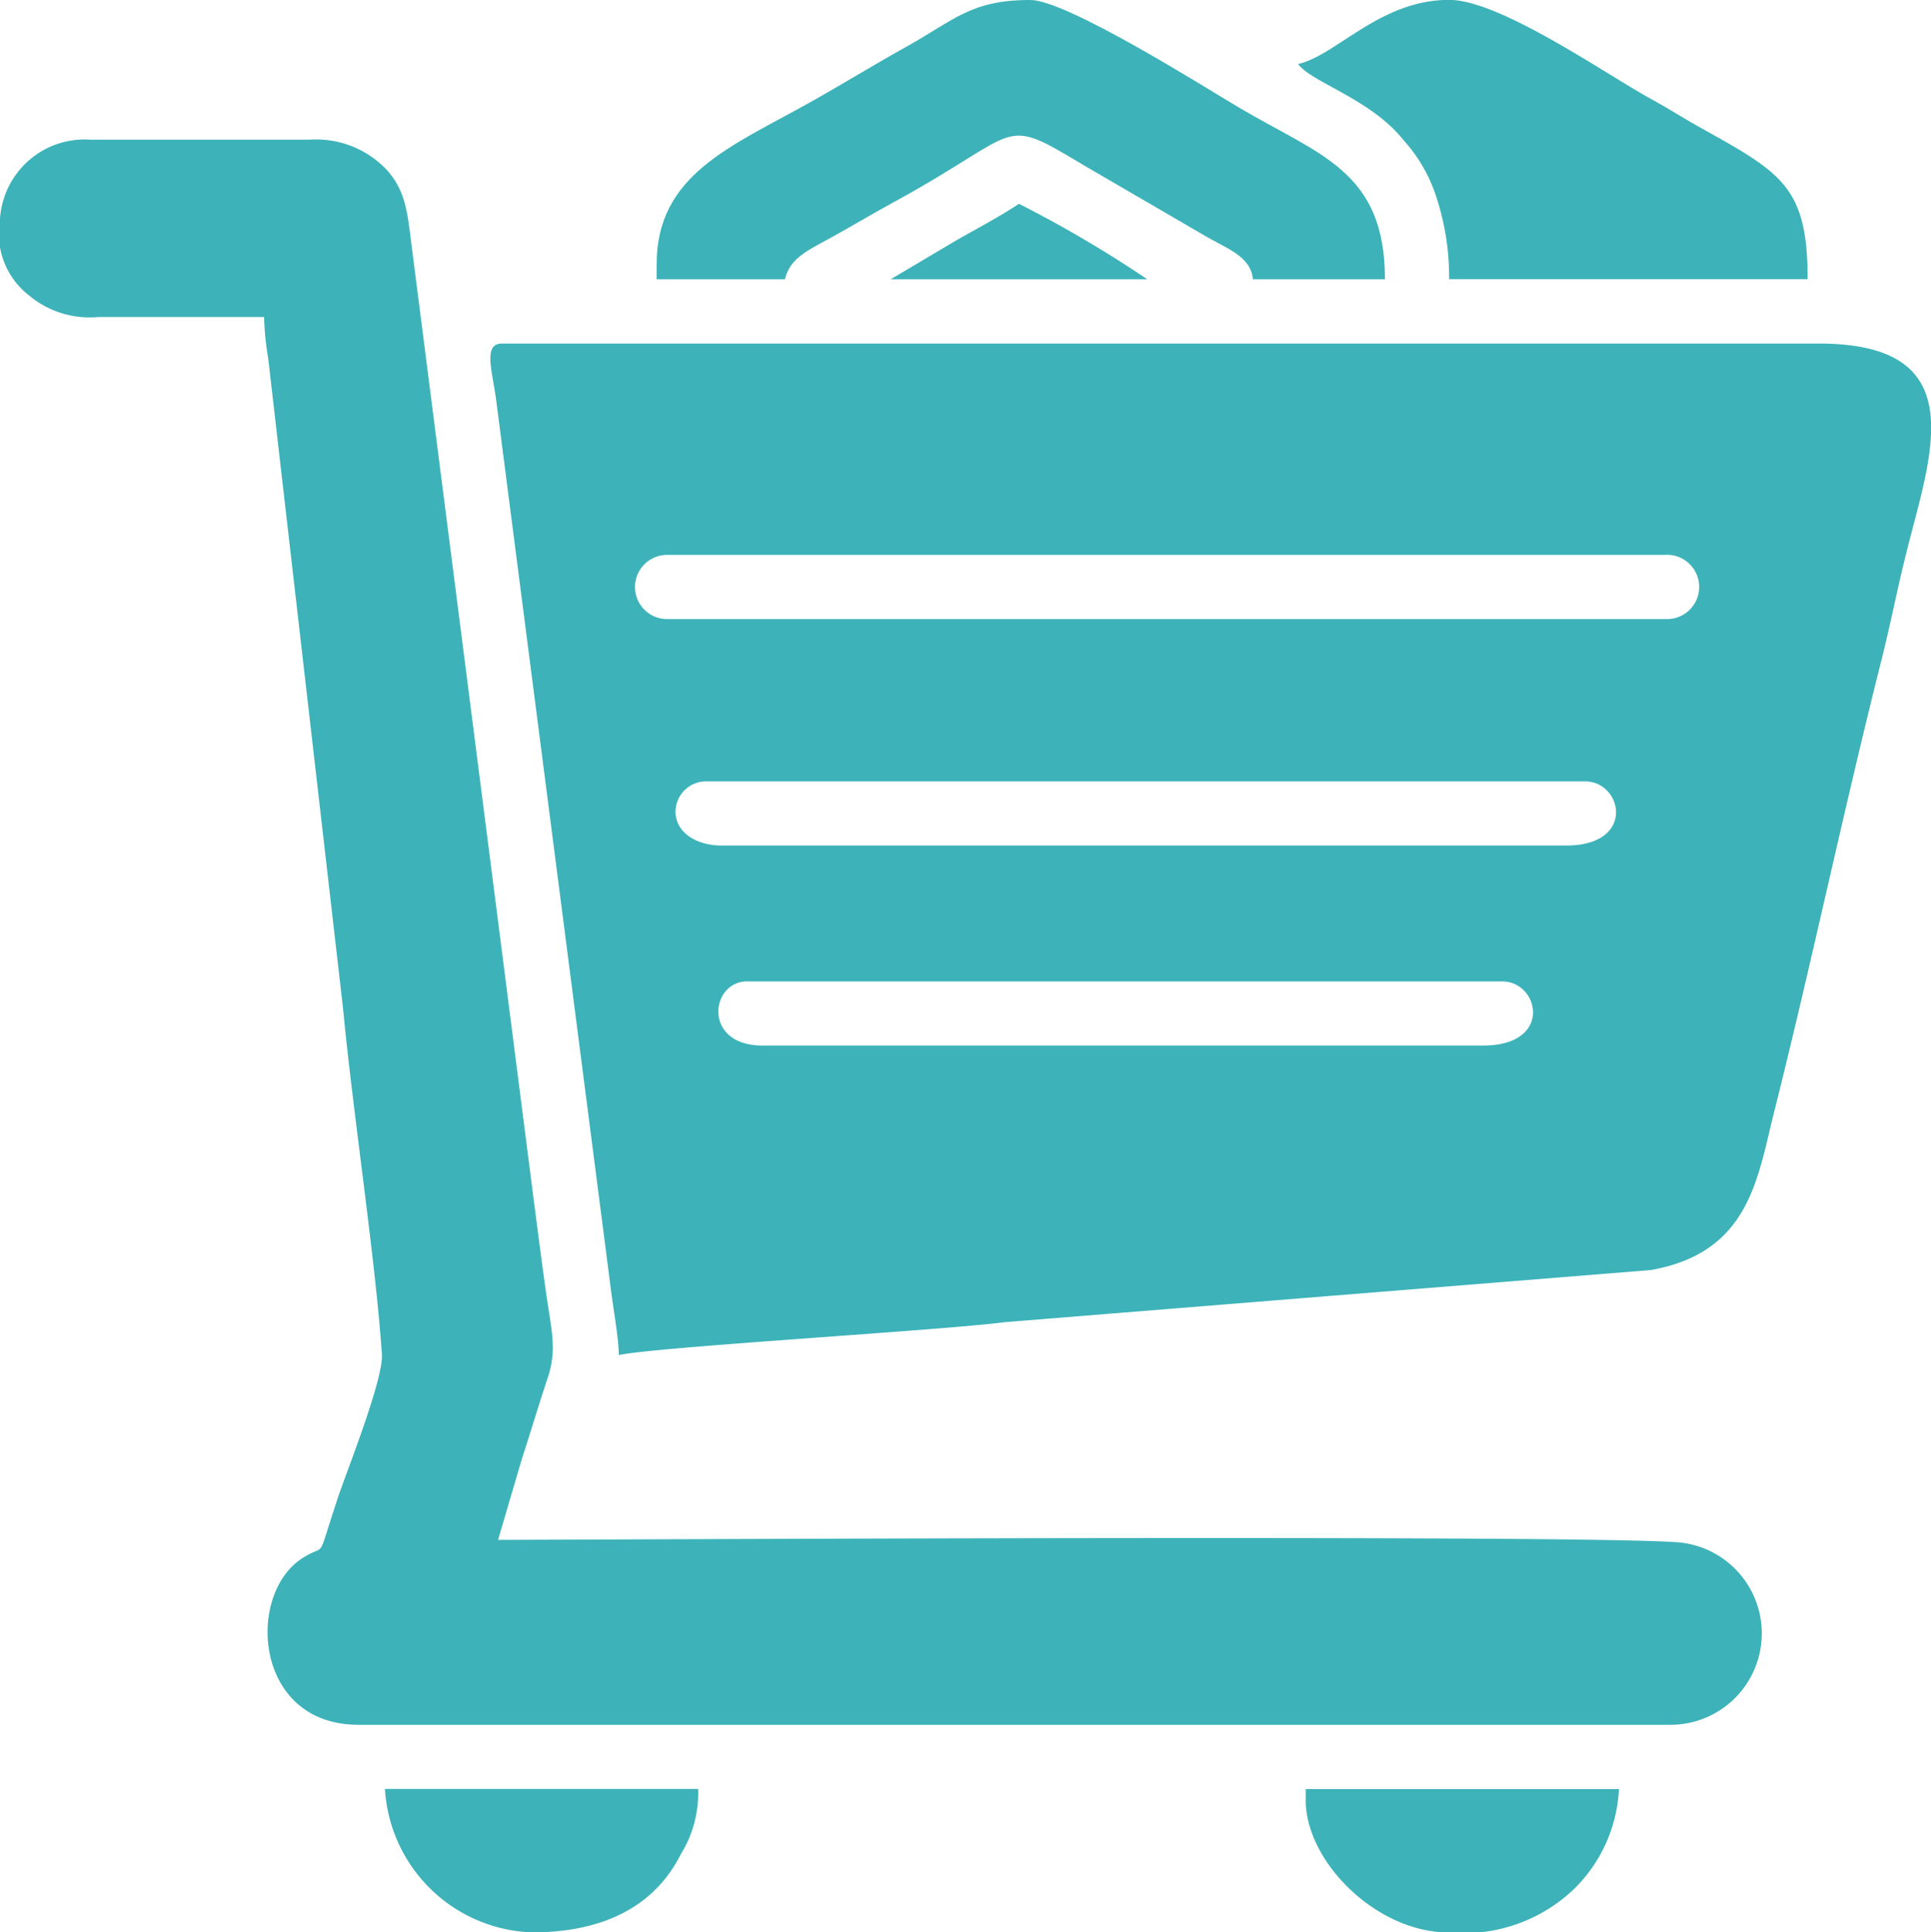 <svg xmlns="http://www.w3.org/2000/svg" width="70.958" height="71" viewBox="0 0 70.958 71">
  <g id="Слой_x0020_1" transform="translate(0 -0.01)">
    <g id="_2829736833808" transform="translate(0 0.01)">
      <path id="Path_8802" data-name="Path 8802" d="M1150.81,822.8h27.735c1.383,0,1.888,2.357-.693,2.357h-26.487C1149.164,825.153,1149.447,822.8,1150.81,822.8Zm-2.635-6.24a1.123,1.123,0,0,1,1.109-1.109h32.311c1.383,0,1.888,2.357-.693,2.357h-31.063C1148.969,817.8,1148.175,817.352,1148.175,816.555Zm-.277-9.43h36.61a1.181,1.181,0,1,1,.139,2.357H1147.9a1.179,1.179,0,1,1,0-2.357Zm-1.8,29.4c1.247-.291,11.906-.909,14.183-1.21l23.74-1.915c3.61-.642,3.909-3.357,4.511-5.751,1.36-5.4,2.563-11.135,3.939-16.585.367-1.453.6-2.707.969-4.162.9-3.558,2.391-7.543-3.244-7.543h-48.4c-.687,0-.369.954-.219,2.021l4.215,32.672c.094.781.287,1.782.3,2.471Z" transform="translate(-1123.352 -786.741)" fill="#3db3b9" fill-rule="evenodd"/>
      <path id="Path_8803" data-name="Path 8803" d="M0,327.942v.065a2.852,2.852,0,0,0,1.069,2.748,3.455,3.455,0,0,0,2.536.792h6.1a10.364,10.364,0,0,0,.15,1.514l2.749,23.876c.356,3.775,1.2,9.287,1.429,12.724.062.914-1.291,4.291-1.607,5.238-.85,2.549-.372,1.632-1.339,2.267-2.049,1.345-1.747,6.106,2.084,6.106h48.12a3.359,3.359,0,0,0,.579-6.681c-1.929-.324-40.635-.114-43.568-.114l.883-3c.335-1.026.6-1.925.939-2.945.36-1.078.135-1.739-.079-3.285-.164-1.186-.318-2.391-.454-3.429l-4.437-34.669c-.177-1.349-.2-2.147-.909-2.974a3.574,3.574,0,0,0-2.877-1.144H3.329A3.118,3.118,0,0,0,0,327.942Z" transform="translate(0 -319.899)" fill="#3db3b9" fill-rule="evenodd"/>
      <path id="Path_8804" data-name="Path 8804" d="M1528.44,9.717v.555h4.715c.186-.8.878-1.078,1.76-1.568.8-.444,1.413-.816,2.214-1.253,4.852-2.643,3.879-3.243,7.009-1.367l4.383,2.55c.813.489,1.757.771,1.829,1.637h4.854c0-3.981-2.4-4.556-5.349-6.3-1.19-.7-6.335-3.962-7.686-3.962-2.169,0-2.774.724-4.533,1.707-1.261.7-2.346,1.376-3.606,2.08-2.882,1.61-5.59,2.646-5.59,5.92Z" transform="translate(-1504.311 -0.01)" fill="#3db3b9" fill-rule="evenodd"/>
      <path id="Path_8805" data-name="Path 8805" d="M3021.74,2.367c.49.669,2.681,1.288,3.867,2.789a5.7,5.7,0,0,1,1.216,2.112,9.47,9.47,0,0,1,.464,3h13.174c0-3.425-.976-3.912-3.979-5.59-.655-.366-1.109-.667-1.754-1.019-1.65-.9-5.563-3.653-7.441-3.653-2.54,0-4.125,2.026-5.547,2.357Z" transform="translate(-2974.036 -0.01)" fill="#3db3b9" fill-rule="evenodd"/>
      <path id="Path_8806" data-name="Path 8806" d="M3039.31,4164.1c0,2.227,2.571,4.854,5.27,4.854a5.872,5.872,0,0,0,4.546-1.556,5.511,5.511,0,0,0,1.694-3.713h-11.51Z" transform="translate(-2991.329 -4097.949)" fill="#3db3b9" fill-rule="evenodd"/>
      <path id="Path_8807" data-name="Path 8807" d="M901.388,4168.95c2.429,0,4.431-.827,5.459-2.861a4.285,4.285,0,0,0,.643-2.409H895.98A5.608,5.608,0,0,0,901.388,4168.95Z" transform="translate(-881.835 -4097.95)" fill="#3db3b9" fill-rule="evenodd"/>
      <path id="Path_8808" data-name="Path 8808" d="M2073.051,477.123h9.43a44.054,44.054,0,0,0-4.715-2.773c-.706.473-1.621.951-2.365,1.38l-2.35,1.394Z" transform="translate(-2040.323 -466.862)" fill="#3db3b9" fill-rule="evenodd"/>
    </g>
  </g>
</svg>
